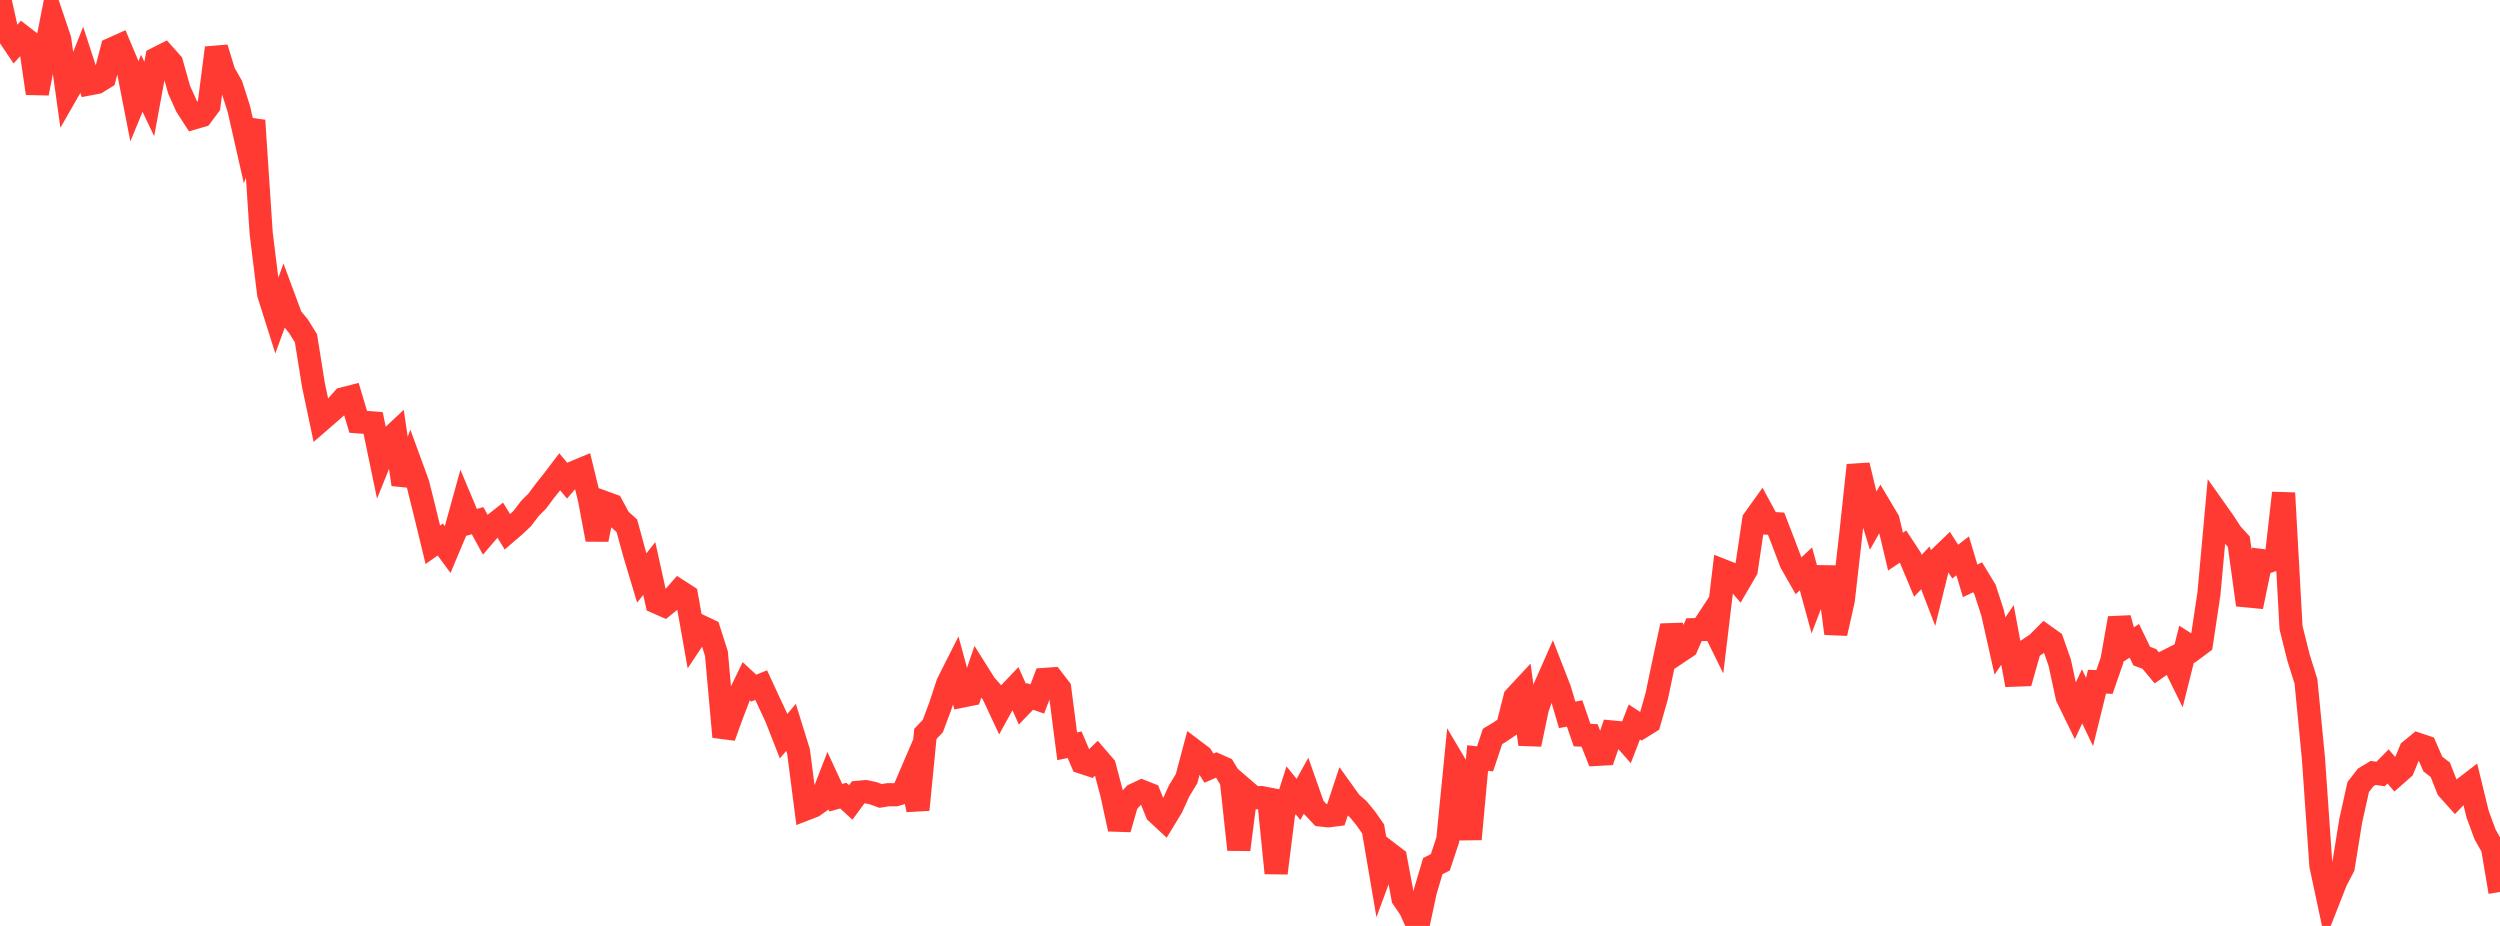 <?xml version="1.0" standalone="no"?>
<!DOCTYPE svg PUBLIC "-//W3C//DTD SVG 1.1//EN" "http://www.w3.org/Graphics/SVG/1.1/DTD/svg11.dtd">

<svg width="135" height="50" viewBox="0 0 135 50" preserveAspectRatio="none" 
  xmlns="http://www.w3.org/2000/svg"
  xmlns:xlink="http://www.w3.org/1999/xlink">


<polyline points="0.0, 0.0 0.403, 1.818 0.806, 2.416 1.209, 1.968 1.612, 2.28 2.015, 5.039 2.418, 2.97 2.821, 0.924 3.224, 2.12 3.627, 5.005 4.03, 4.302 4.433, 3.287 4.836, 4.527 5.239, 4.45 5.642, 4.2 6.045, 2.643 6.448, 2.462 6.851, 3.418 7.254, 5.475 7.657, 4.497 8.06, 5.344 8.463, 3.16 8.866, 2.956 9.269, 3.408 9.672, 4.844 10.075, 5.74 10.478, 6.363 10.881, 6.245 11.284, 5.704 11.687, 2.588 12.09, 3.907 12.493, 4.619 12.896, 5.874 13.299, 7.65 13.701, 6.507 14.104, 12.596 14.507, 15.871 14.91, 17.146 15.313, 16.041 15.716, 17.127 16.119, 17.619 16.522, 18.269 16.925, 20.786 17.328, 22.696 17.731, 22.347 18.134, 21.99 18.537, 21.535 18.94, 21.431 19.343, 22.778 19.746, 22.808 20.149, 22.839 20.552, 24.781 20.955, 23.782 21.358, 23.404 21.761, 26.159 22.164, 25.033 22.567, 26.134 22.97, 27.757 23.373, 29.418 23.776, 29.134 24.179, 29.683 24.582, 28.726 24.985, 27.268 25.388, 28.227 25.791, 28.117 26.194, 28.857 26.597, 28.385 27.0, 28.067 27.403, 28.722 27.806, 28.376 28.209, 27.992 28.612, 27.46 29.015, 27.056 29.418, 26.513 29.821, 26.009 30.224, 25.479 30.627, 25.96 31.03, 25.496 31.433, 25.328 31.836, 26.983 32.239, 29.136 32.642, 27.137 33.045, 27.284 33.448, 28.029 33.851, 28.393 34.254, 29.868 34.657, 31.21 35.06, 30.697 35.463, 32.523 35.866, 32.7 36.269, 32.372 36.672, 31.916 37.075, 32.176 37.478, 34.448 37.881, 33.843 38.284, 34.033 38.687, 35.293 39.09, 39.789 39.493, 38.673 39.896, 37.618 40.299, 36.786 40.701, 37.158 41.104, 36.997 41.507, 37.868 41.91, 38.726 42.313, 39.753 42.716, 39.279 43.119, 40.576 43.522, 43.682 43.925, 43.526 44.328, 43.243 44.731, 42.204 45.134, 43.076 45.537, 42.964 45.94, 43.333 46.343, 42.784 46.746, 42.748 47.149, 42.833 47.552, 42.981 47.955, 42.915 48.358, 42.917 48.761, 42.793 49.164, 41.855 49.567, 43.726 49.97, 39.632 50.373, 39.207 50.776, 38.127 51.179, 36.899 51.582, 36.102 51.985, 37.582 52.388, 37.501 52.791, 36.321 53.194, 36.962 53.597, 37.42 54.0, 38.282 54.403, 37.552 54.806, 37.128 55.209, 38.025 55.612, 37.606 56.015, 37.745 56.418, 36.687 56.821, 36.658 57.224, 37.179 57.627, 40.299 58.03, 40.214 58.433, 41.165 58.836, 41.298 59.239, 40.91 59.642, 41.378 60.045, 42.903 60.448, 44.769 60.851, 43.361 61.254, 42.921 61.657, 42.732 62.06, 42.892 62.463, 43.884 62.866, 44.258 63.269, 43.594 63.672, 42.713 64.075, 42.047 64.478, 40.536 64.881, 40.841 65.284, 41.48 65.687, 41.304 66.09, 41.484 66.493, 42.15 66.896, 45.879 67.299, 42.736 67.701, 43.083 68.104, 43.069 68.507, 43.146 68.91, 47.146 69.313, 43.946 69.716, 42.674 70.119, 43.168 70.522, 42.439 70.925, 43.584 71.328, 44.01 71.731, 44.054 72.134, 44.002 72.537, 42.787 72.94, 43.349 73.343, 43.697 73.746, 44.186 74.149, 44.761 74.552, 47.126 74.955, 46.039 75.358, 46.347 75.761, 48.508 76.164, 49.098 76.567, 50.0 76.97, 48.121 77.373, 46.768 77.776, 46.566 78.179, 45.359 78.582, 41.286 78.985, 41.965 79.388, 45.312 79.791, 40.934 80.194, 40.978 80.597, 39.768 81.0, 39.525 81.403, 39.25 81.806, 37.659 82.209, 37.226 82.612, 40.194 83.015, 38.266 83.418, 37.115 83.821, 36.203 84.224, 37.237 84.627, 38.602 85.03, 38.529 85.433, 39.695 85.836, 39.711 86.239, 40.735 86.642, 40.713 87.045, 39.528 87.448, 39.567 87.851, 40.026 88.254, 38.987 88.657, 39.251 89.06, 39.002 89.463, 37.594 89.866, 35.67 90.269, 33.796 90.672, 35.196 91.075, 34.927 91.478, 34.002 91.881, 33.995 92.284, 33.381 92.687, 34.2 93.09, 30.837 93.493, 30.997 93.896, 31.47 94.299, 30.777 94.701, 28.076 95.104, 27.513 95.507, 28.255 95.91, 28.28 96.313, 29.323 96.716, 30.386 97.119, 31.093 97.522, 30.719 97.925, 32.195 98.328, 31.142 98.731, 31.147 99.134, 34.204 99.537, 32.41 99.94, 28.884 100.343, 25.122 100.746, 26.796 101.149, 28.118 101.552, 27.41 101.955, 28.088 102.358, 29.787 102.761, 29.516 103.164, 30.131 103.567, 31.094 103.97, 30.664 104.373, 31.716 104.776, 30.085 105.179, 29.697 105.582, 30.327 105.985, 30.016 106.388, 31.367 106.791, 31.174 107.194, 31.842 107.597, 33.086 108.0, 34.883 108.403, 34.287 108.806, 36.457 109.209, 36.442 109.612, 35.017 110.015, 34.746 110.418, 34.341 110.821, 34.629 111.224, 35.779 111.627, 37.638 112.03, 38.465 112.433, 37.603 112.836, 38.446 113.239, 36.812 113.642, 36.827 114.045, 35.665 114.448, 33.384 114.851, 34.866 115.254, 34.605 115.657, 35.434 116.06, 35.579 116.463, 36.062 116.866, 35.778 117.269, 35.572 117.672, 36.39 118.075, 34.78 118.478, 35.037 118.881, 34.736 119.284, 32.046 119.687, 27.618 120.09, 28.188 120.493, 28.807 120.896, 29.251 121.299, 32.173 121.701, 32.212 122.104, 30.266 122.507, 30.317 122.91, 30.175 123.313, 26.623 123.716, 33.895 124.119, 35.509 124.522, 36.796 124.925, 40.936 125.328, 46.731 125.731, 48.618 126.134, 47.591 126.537, 46.813 126.94, 44.316 127.343, 42.502 127.746, 41.981 128.149, 41.738 128.552, 41.796 128.955, 41.388 129.358, 41.857 129.761, 41.502 130.164, 40.527 130.567, 40.195 130.97, 40.33 131.373, 41.258 131.776, 41.568 132.179, 42.593 132.582, 43.043 132.985, 42.622 133.388, 42.312 133.791, 43.966 134.194, 45.059 134.597, 45.774 135.0, 48.166" fill="none" stroke="#ff3a33" stroke-width="1.25"/>

</svg>